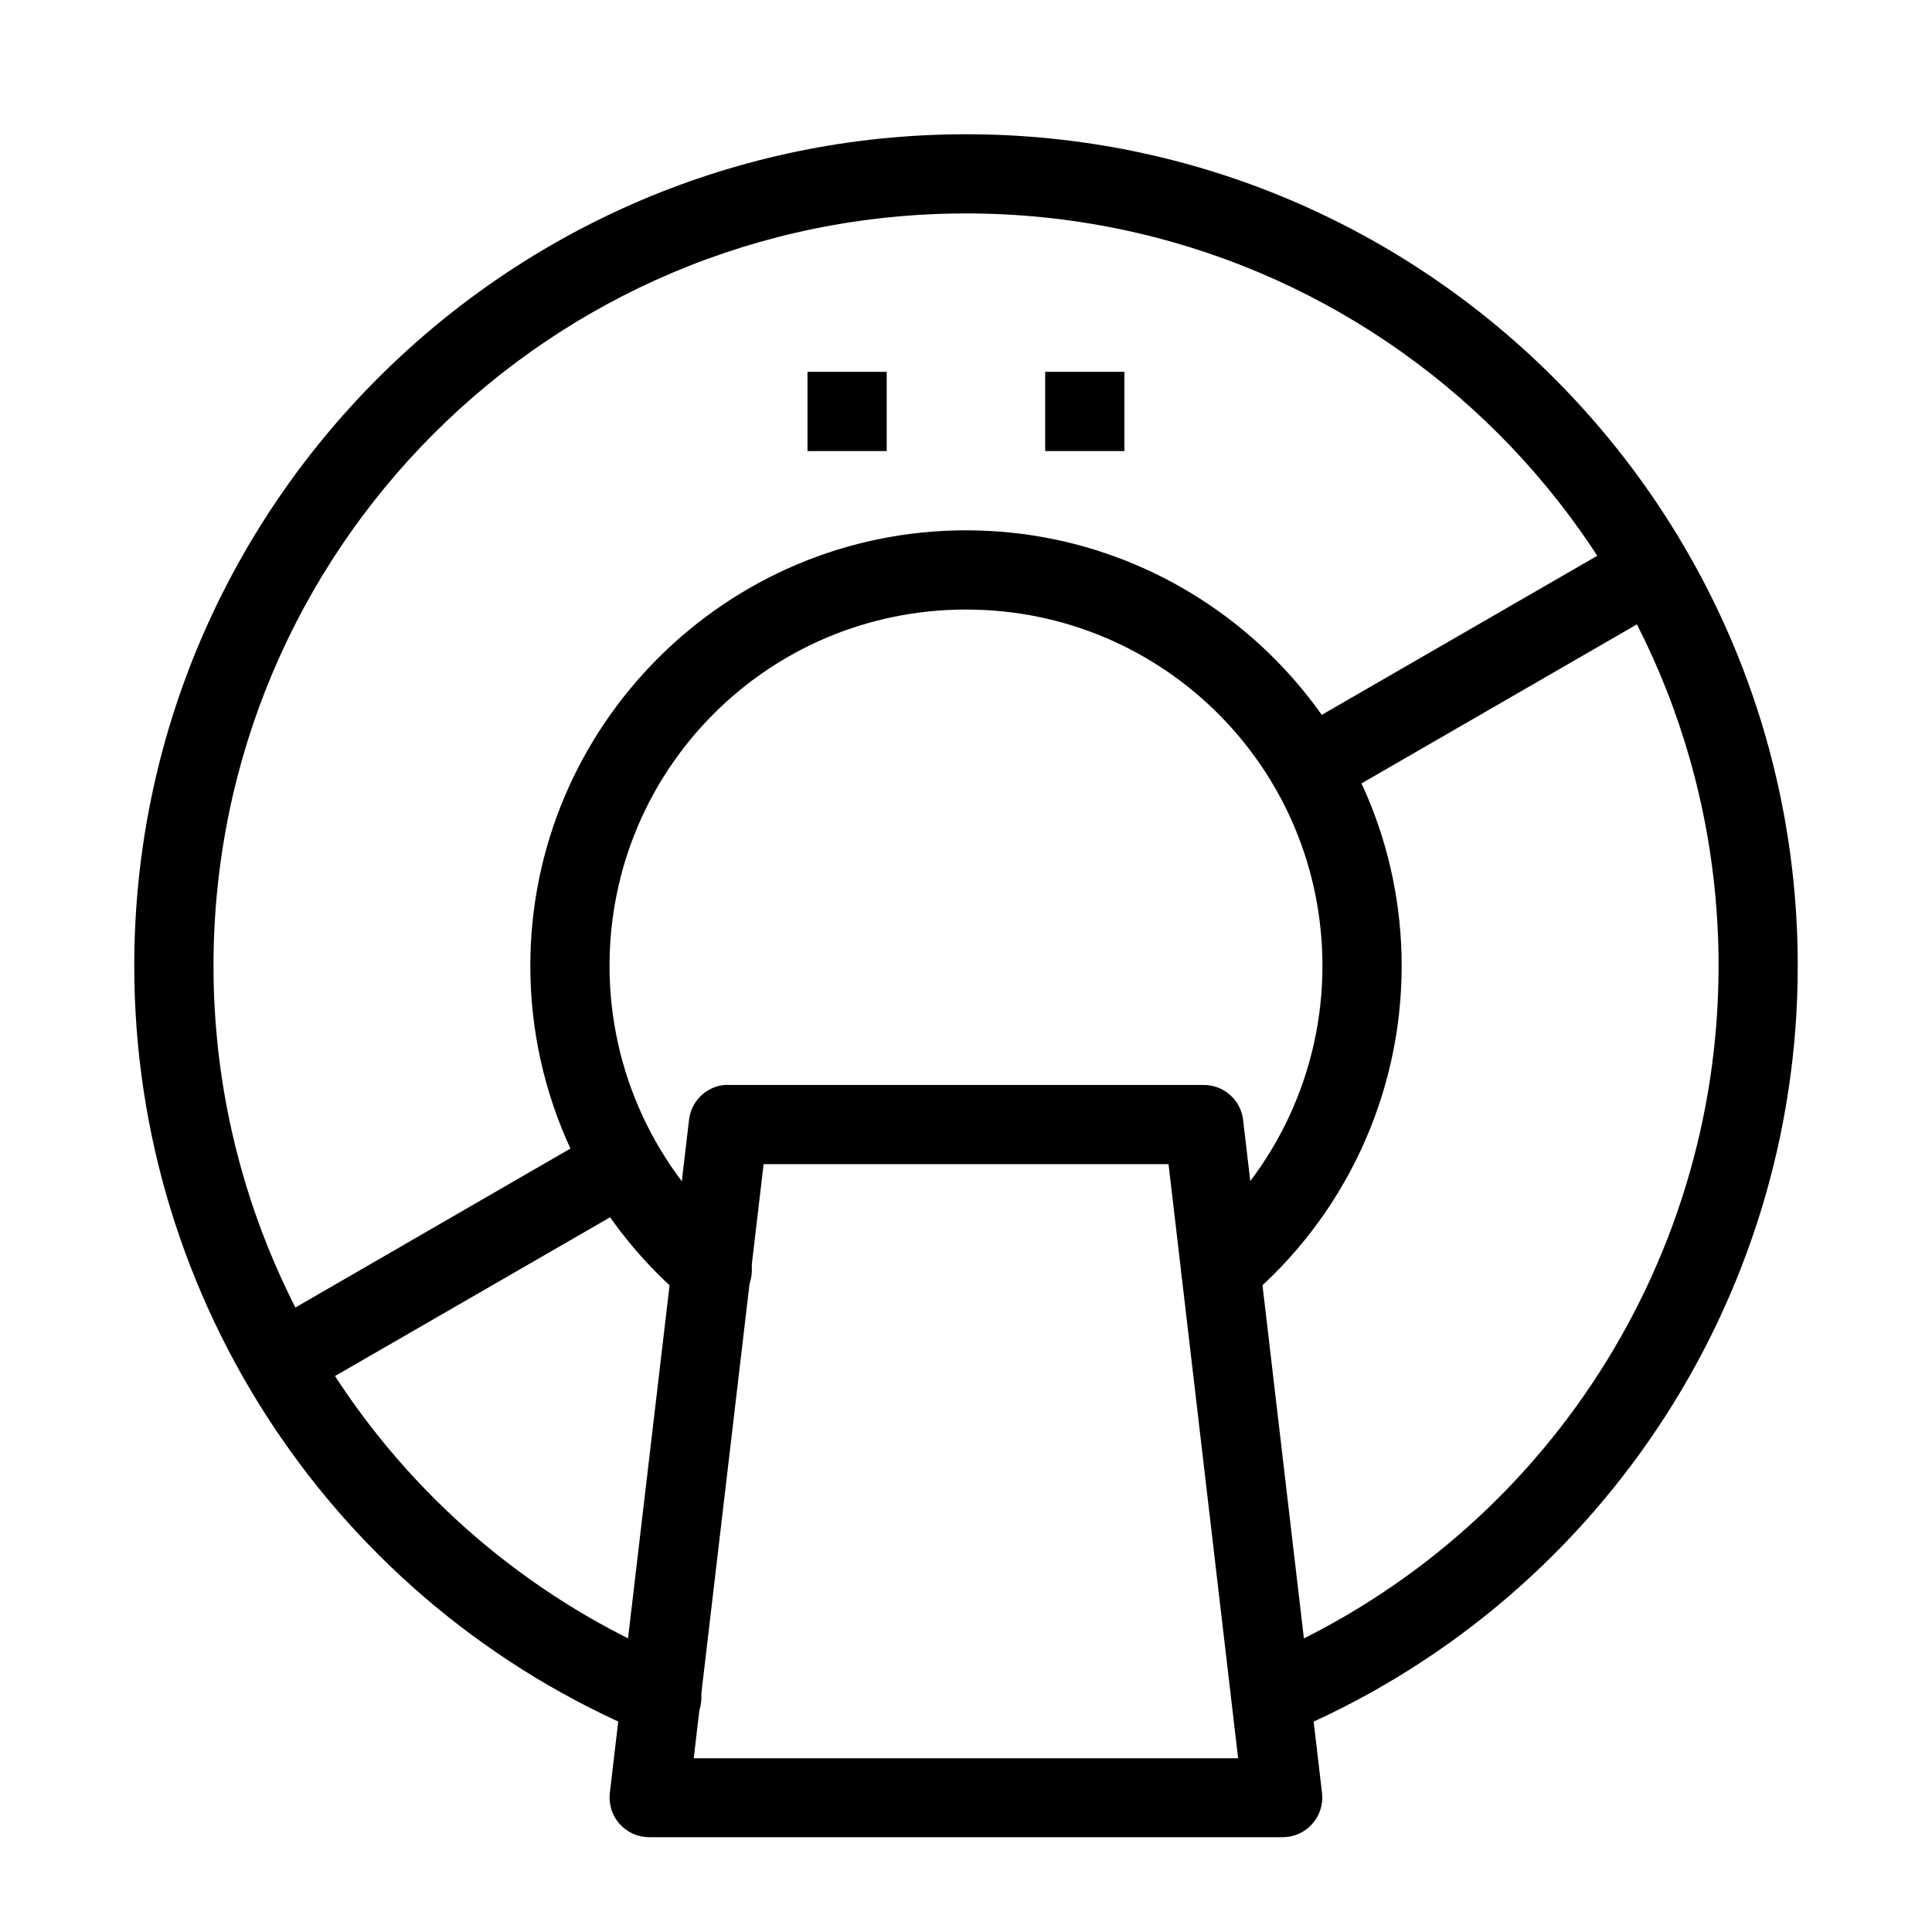 <?xml version="1.0" encoding="UTF-8"?>
<!-- The Best Svg Icon site in the world: iconSvg.co, Visit us! https://iconsvg.co -->
<svg fill="#000000" width="800px" height="800px" version="1.1" viewBox="144 144 512 512" xmlns="http://www.w3.org/2000/svg">
 <g>
  <path d="m335.98 431.52c-4.902 0.492-8.801 4.324-9.375 9.219l-20.996 178.44c-0.344 2.965 0.594 5.938 2.574 8.168 1.984 2.234 4.82 3.519 7.805 3.531h167.98c2.984-0.012 5.824-1.297 7.805-3.531 1.98-2.231 2.918-5.203 2.578-8.168l-20.922-178.44c-0.645-5.281-5.141-9.242-10.457-9.219h-125.98c-0.336-0.02-0.672-0.02-1.008 0zm10.383 20.996h107.31l18.441 157.44h-144.27z"/>
  <path d="m420.98 242.54v20.996h20.996v-20.996z"/>
  <path d="m576.56 285.93-90.965 52.531 10.461 18.207 90.961-52.531z"/>
  <path d="m303.83 443.37-90.883 52.531 10.535 18.133 90.887-52.457z"/>
  <path d="m357.99 242.54v20.996h20.996v-20.996z"/>
  <path d="m400 179.58c-121.61 0-220.42 98.809-220.42 220.42 0 88.91 53.492 169.18 135.55 203.42 2.582 1.145 5.516 1.199 8.141 0.152 2.625-1.043 4.715-3.102 5.801-5.711 1.09-2.606 1.078-5.543-0.023-8.141-1.105-2.602-3.211-4.644-5.84-5.676-74.293-31-122.63-103.55-122.63-184.05 0-110.26 89.16-199.43 199.43-199.43 110.26 0 199.43 89.16 199.43 199.43 0 80.484-48.32 153.02-122.59 184.03h-0.004c-2.57 1.074-4.609 3.121-5.668 5.699-1.062 2.578-1.051 5.469 0.023 8.039s3.125 4.609 5.703 5.664c2.578 1.059 5.469 1.047 8.039-0.031 82.031-34.246 135.48-114.5 135.48-203.4 0-121.61-98.809-220.42-220.42-220.42z"/>
  <path d="m400 284.54c-63.641 0-115.46 51.816-115.46 115.46 0 34.102 15.09 66.484 41.207 88.418l-0.004-0.004c2.117 1.902 4.914 2.863 7.754 2.66 2.836-0.199 5.473-1.543 7.301-3.723 1.828-2.18 2.695-5.008 2.398-7.836-0.293-2.828-1.723-5.418-3.961-7.172-21.379-17.953-33.703-44.43-33.703-72.344 0-52.297 42.168-94.465 94.465-94.465s94.465 42.168 94.465 94.465c0 27.895-12.312 54.352-33.66 72.305l-0.004-0.004c-2.133 1.793-3.465 4.359-3.703 7.133-0.242 2.773 0.629 5.527 2.422 7.66 1.789 2.133 4.356 3.465 7.129 3.703 2.777 0.242 5.531-0.629 7.664-2.422 26.082-21.934 41.145-54.297 41.145-88.375 0-63.641-51.816-115.46-115.46-115.46z"/>
 </g>
</svg>